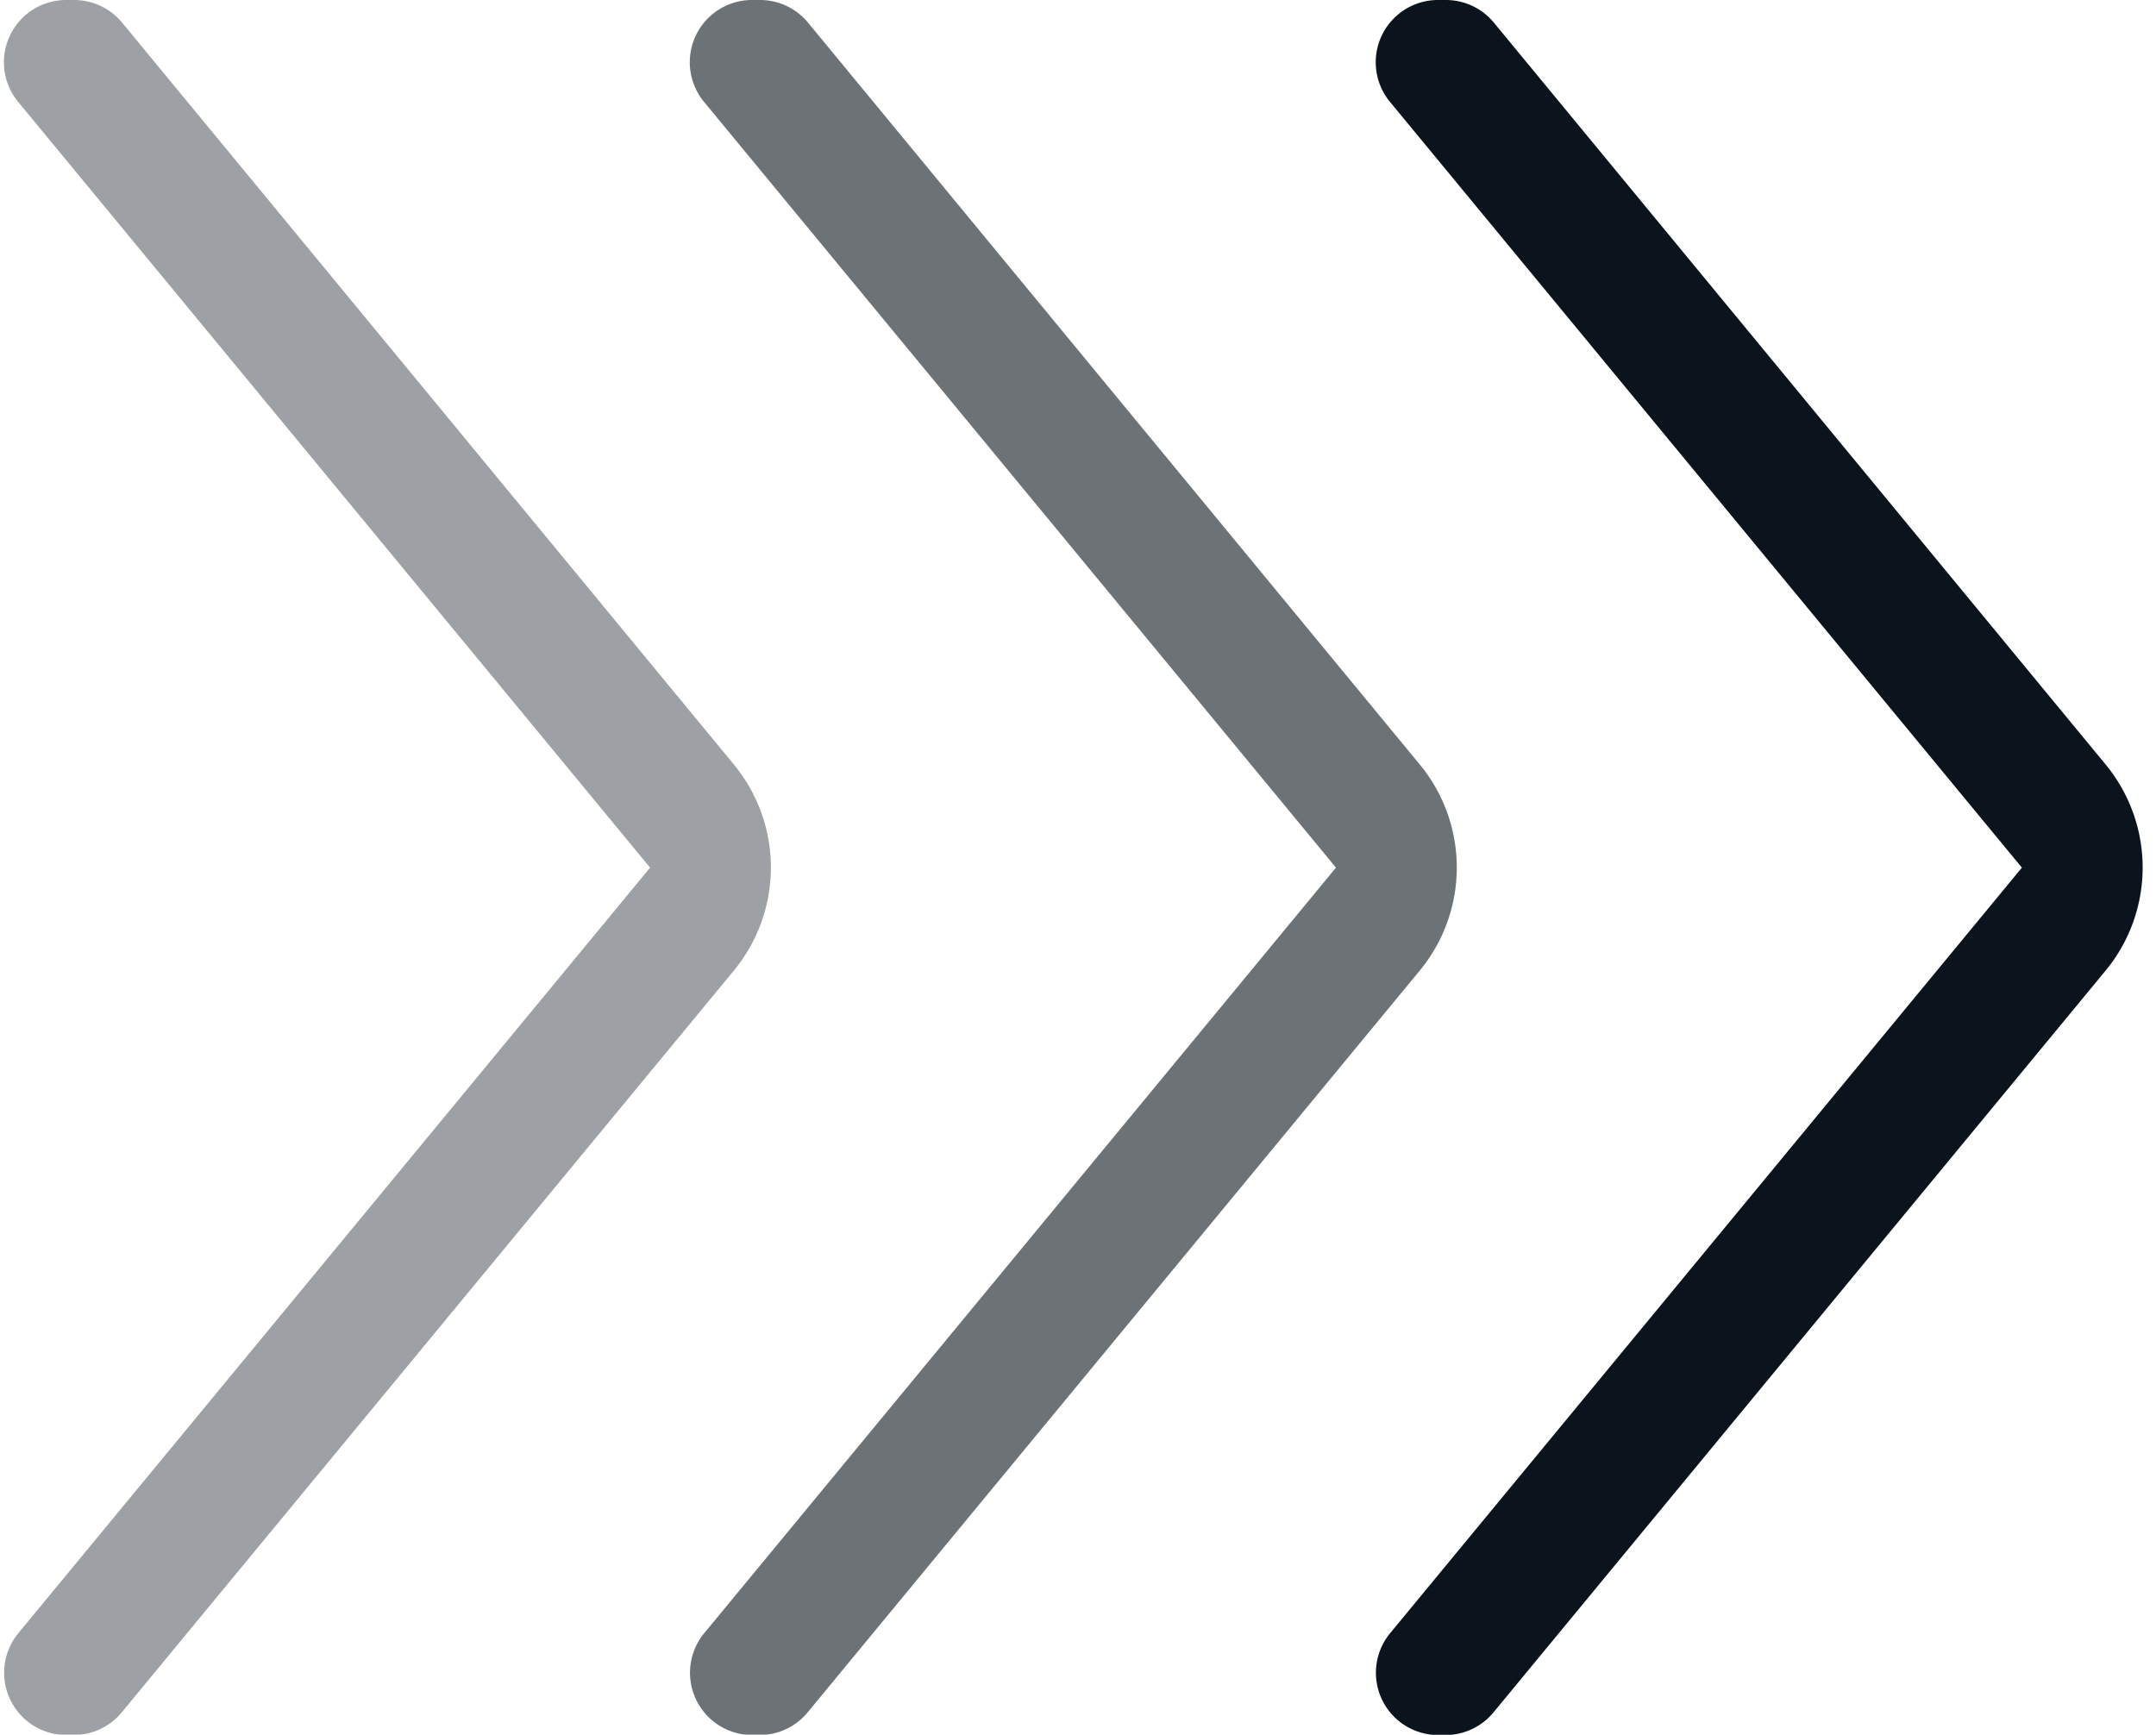 <?xml version="1.0" encoding="UTF-8" standalone="no"?><svg xmlns="http://www.w3.org/2000/svg" xmlns:xlink="http://www.w3.org/1999/xlink" fill="#000000" height="136.8" preserveAspectRatio="xMidYMid meet" version="1" viewBox="-0.3 -0.0 170.0 136.8" width="170" zoomAndPan="magnify"><g data-name="Layer 2"><g data-name="Layer 29"><g id="change1_3"><path d="M113.67,136.818H113.1a4.909,4.909,0,0,1-3.786-8.034l49.811-60.365L109.3,8.034A4.909,4.909,0,0,1,113.072,0h.622a4.911,4.911,0,0,1,3.8,1.786l48.235,58.5a12.769,12.769,0,0,1,0,16.249l-48.269,58.5A4.911,4.911,0,0,1,113.67,136.818Z" fill="#0b141d"/></g><g id="change1_2" opacity="0.6"><path d="M59.589,136.818h-.573a4.909,4.909,0,0,1-3.786-8.034l49.811-60.365L55.213,8.034A4.909,4.909,0,0,1,58.99,0h.623a4.907,4.907,0,0,1,3.8,1.786l48.236,58.5a12.769,12.769,0,0,1,0,16.249l-48.27,58.5A4.909,4.909,0,0,1,59.589,136.818Z" fill="#0b141d"/></g><g id="change1_1" opacity="0.4"><path d="M5.508,136.818H4.935a4.91,4.91,0,0,1-3.787-8.034L50.959,68.419,1.132,8.034A4.909,4.909,0,0,1,4.909,0h.622a4.911,4.911,0,0,1,3.8,1.786l48.235,58.5a12.769,12.769,0,0,1,0,16.249l-48.269,58.5A4.91,4.91,0,0,1,5.508,136.818Z" fill="#0b141d"/></g></g></g></svg>